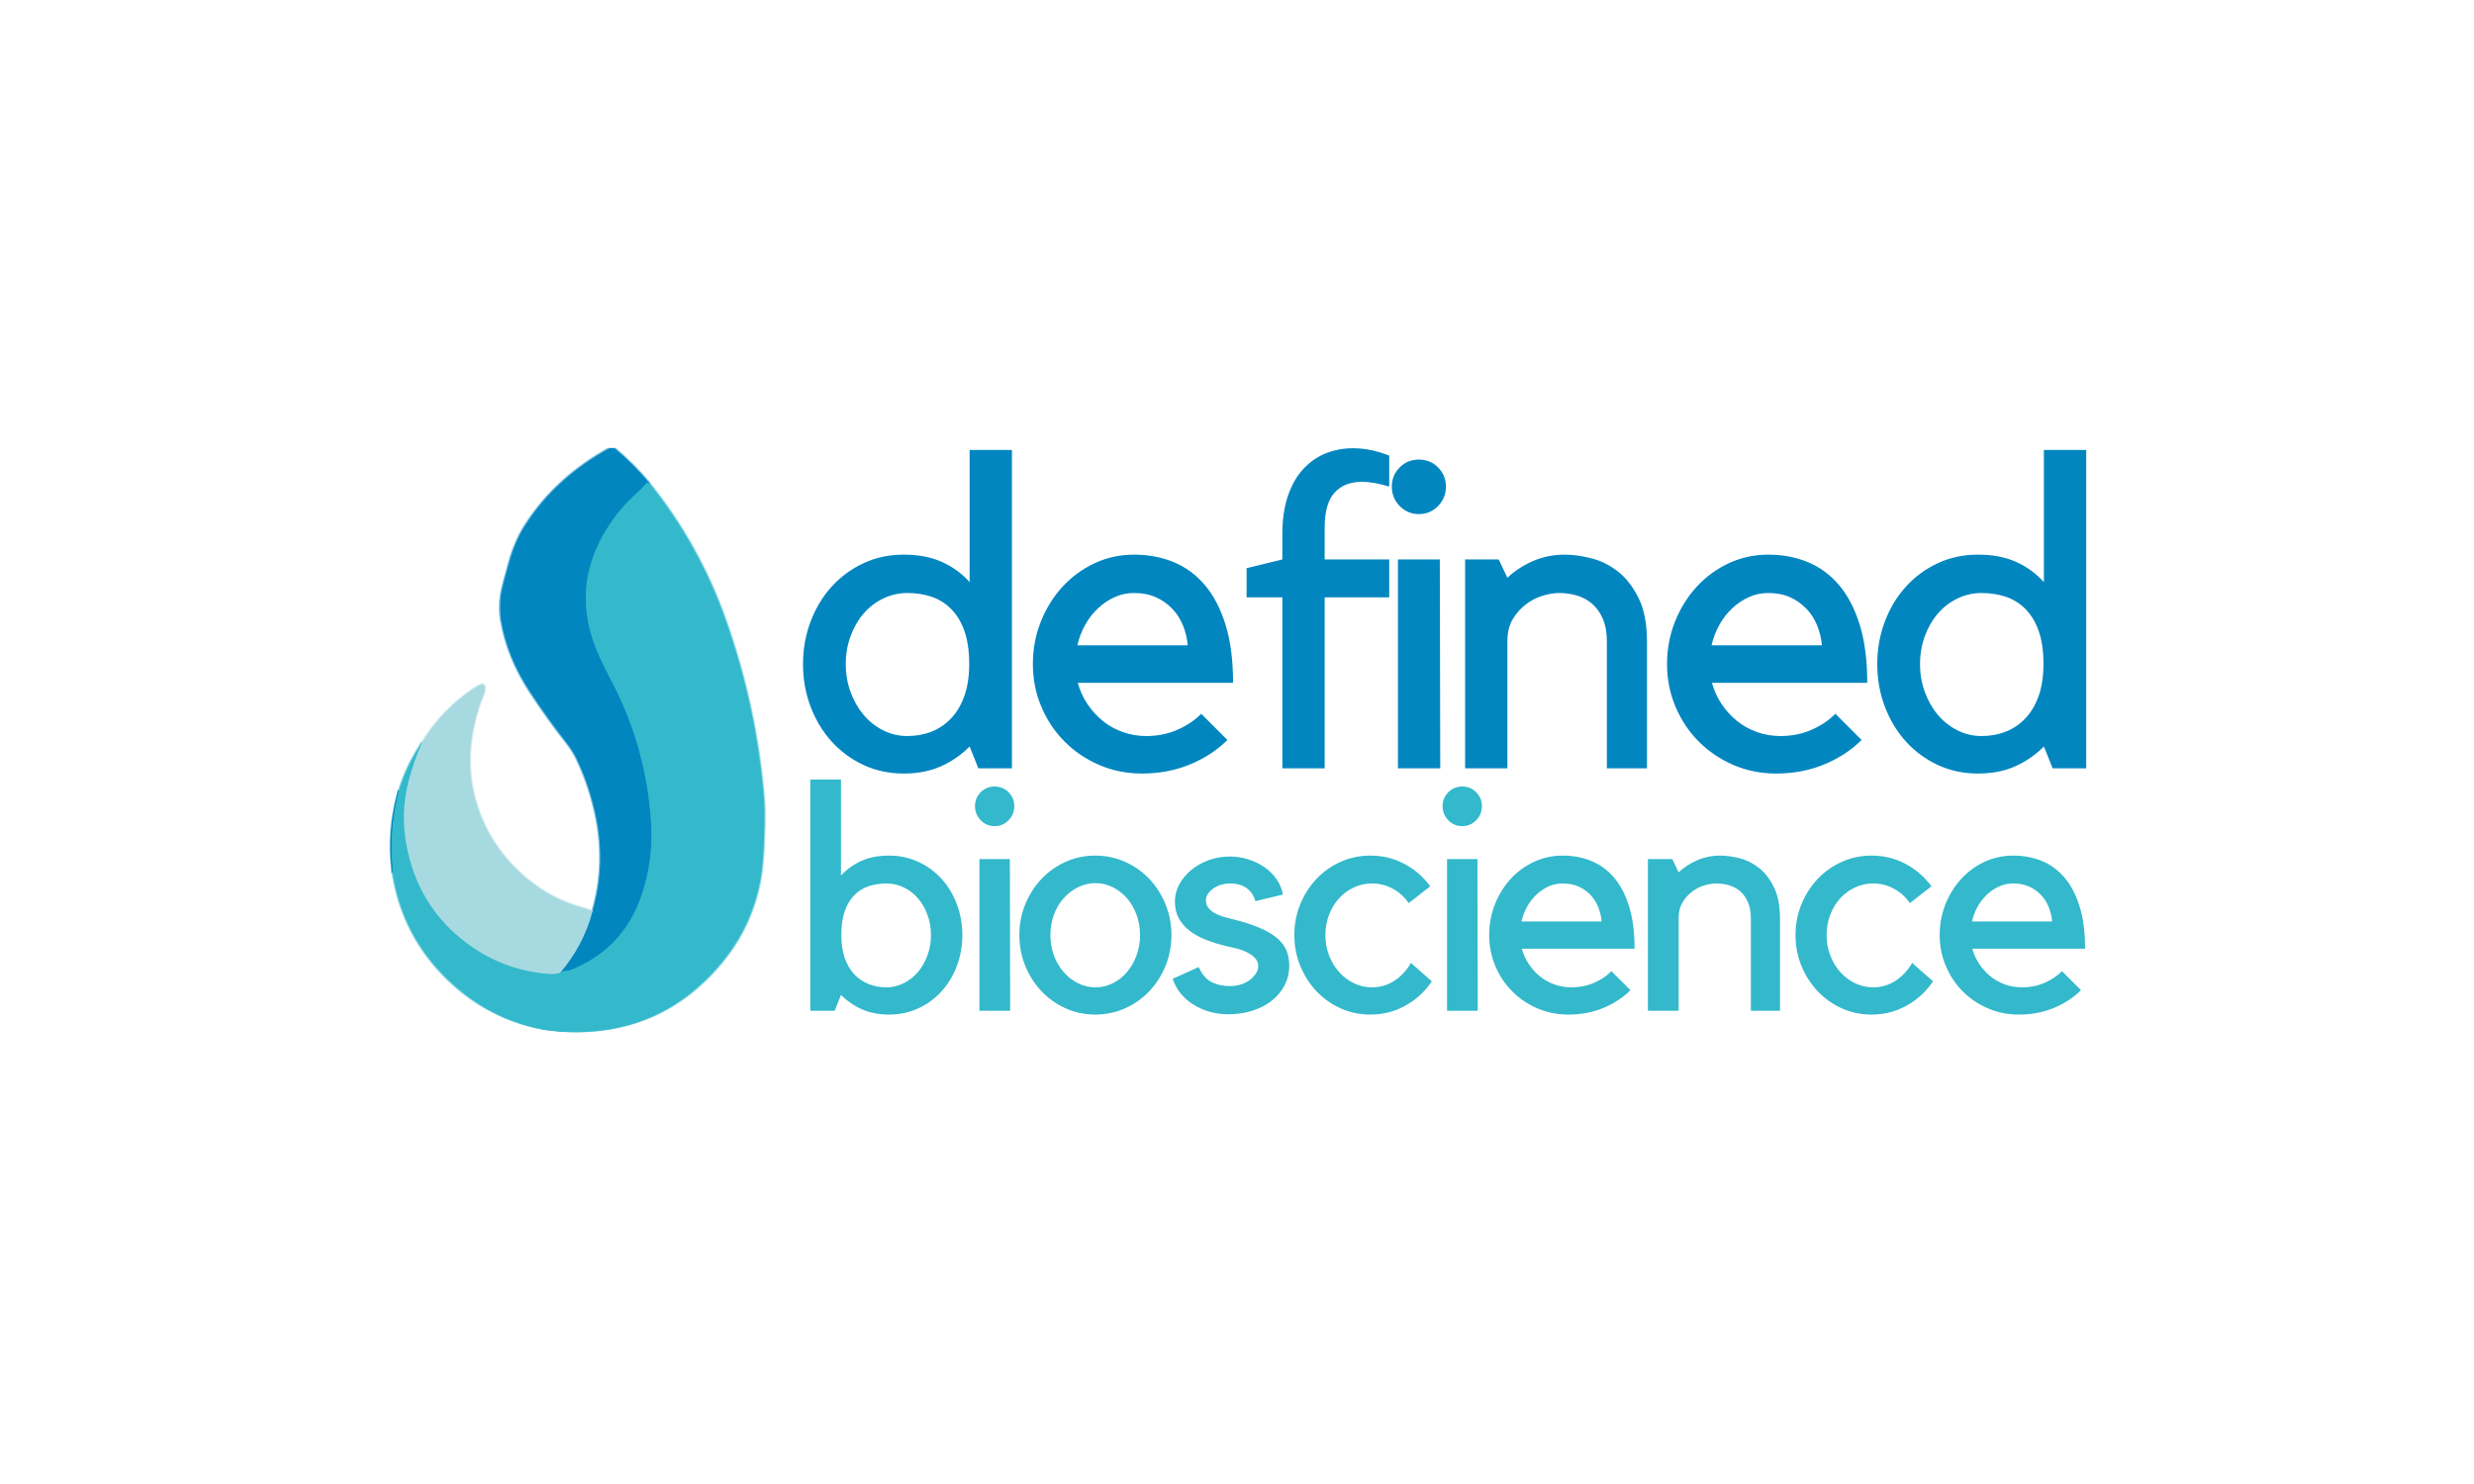 <svg width="1563" height="938" viewBox="0 0 1563 938" fill="none" xmlns="http://www.w3.org/2000/svg">
<path d="M639.31 284.36V485.524H618.095L612.582 471.742C607.253 477.072 601.191 481.255 594.398 484.289C587.604 487.314 579.796 488.829 570.975 488.829C561.786 488.829 553.334 487.036 545.62 483.454C537.902 479.871 531.198 474.956 525.502 468.711C519.812 462.467 515.36 455.122 512.144 446.673C508.924 438.218 507.317 429.217 507.317 419.67C507.317 410.117 508.924 401.117 512.144 392.668C515.36 384.213 519.812 376.862 525.502 370.617C531.198 364.373 537.902 359.461 545.62 355.875C553.334 352.293 561.786 350.5 570.975 350.5C580.162 350.5 588.153 352.018 594.947 355.052C601.746 358.08 607.625 362.348 612.582 367.861V284.36H639.31ZM573.182 465.132C578.695 465.132 583.79 464.214 588.474 462.375C593.154 460.54 597.286 457.738 600.871 453.969C604.454 450.204 607.256 445.472 609.277 439.776C611.296 434.081 612.308 427.379 612.308 419.67C612.308 411.398 611.296 404.413 609.277 398.718C607.256 393.022 604.454 388.387 600.871 384.811C597.286 381.228 593.154 378.655 588.474 377.091C583.79 375.529 578.695 374.746 573.182 374.746C567.853 374.746 562.798 375.898 558.017 378.2C553.242 380.496 549.111 383.664 545.62 387.704C542.134 391.747 539.381 396.522 537.362 402.034C535.341 407.541 534.331 413.42 534.331 419.67C534.331 425.915 535.341 431.793 537.362 437.306C539.381 442.813 542.134 447.633 545.62 451.773C549.111 455.908 553.242 459.167 558.017 461.552C562.798 463.939 567.853 465.132 573.182 465.132Z" fill="#0286C0"></path>
<path d="M721.433 488.829C711.877 488.829 702.919 487.036 694.556 483.454C686.199 479.871 678.899 474.956 672.655 468.712C666.41 462.467 661.495 455.122 657.912 446.673C654.327 438.218 652.537 429.217 652.537 419.67C652.537 410.118 654.235 401.117 657.638 392.668C661.038 384.213 665.632 376.862 671.419 370.617C677.206 364.373 683.954 359.461 691.663 355.875C699.377 352.293 707.646 350.5 716.469 350.5C725.473 350.5 733.785 352.064 741.402 355.189C749.024 358.309 755.641 363.178 761.245 369.794C766.849 376.405 771.209 384.808 774.328 395.001C777.454 405.197 779.018 417.369 779.018 431.519H680.923C682.204 436.294 684.22 440.746 686.974 444.877C689.733 449.012 692.995 452.594 696.764 455.628C700.529 458.656 704.752 460.997 709.436 462.65C714.125 464.306 719.043 465.132 724.189 465.132C731.166 465.132 737.639 463.848 743.609 461.278C749.579 458.702 754.674 455.302 758.9 451.076L775.438 467.614C769.01 474.041 761.156 479.185 751.878 483.042C742.597 486.899 732.449 488.829 721.433 488.829ZM716.469 374.746C712.243 374.746 708.249 375.575 704.483 377.228C700.715 378.883 697.224 381.182 694.007 384.124C690.796 387.061 688.04 390.549 685.738 394.589C683.442 398.632 681.747 403.038 680.649 407.81H750.357C749.991 403.404 748.979 399.181 747.326 395.138C745.679 391.098 743.383 387.564 740.441 384.536C737.505 381.503 734.062 379.112 730.113 377.365C726.162 375.621 721.616 374.746 716.469 374.746Z" fill="#0286C0"></path>
<path d="M810.159 485.524V377.502H787.56V359.043L810.159 353.53V337.553C810.159 328.183 811.351 320.055 813.739 313.17C816.123 306.279 819.383 300.629 823.517 296.22C827.649 291.806 832.381 288.543 837.71 286.43C843.04 284.32 848.735 283.262 854.797 283.262C862.328 283.262 869.954 284.826 877.671 287.951V307.508C871.052 305.49 865.356 304.478 860.584 304.478C853.05 304.478 847.217 306.776 843.086 311.374C838.951 315.966 836.887 323.311 836.887 333.413V353.53H877.671V377.502H836.887V485.524H810.159Z" fill="#0286C0"></path>
<path d="M909.909 485.524H883.181V353.531H909.635L909.909 485.524ZM896.402 324.87C891.627 324.87 887.587 323.174 884.279 319.78C880.968 316.381 879.315 312.289 879.315 307.509C879.315 302.737 880.968 298.696 884.279 295.385C887.587 292.077 891.627 290.422 896.402 290.422C901.183 290.422 905.223 292.077 908.525 295.385C911.833 298.696 913.489 302.737 913.489 307.509C913.489 312.289 911.833 316.381 908.525 319.78C905.223 323.174 901.183 324.87 896.402 324.87Z" fill="#0286C0"></path>
<path d="M952.339 485.524H925.611V353.531H946.827L952.339 365.105C956.745 360.882 962.072 357.394 968.317 354.64C974.567 351.881 981.369 350.5 988.72 350.5C993.492 350.5 998.91 351.238 1004.97 352.707C1011.03 354.171 1016.68 356.928 1021.92 360.976C1027.16 365.019 1031.57 370.623 1035.14 377.788C1038.72 384.948 1040.52 394.223 1040.52 405.614V485.524H1015.17V405.34C1015.17 399.644 1014.3 394.824 1012.55 390.872C1010.81 386.924 1008.51 383.756 1005.66 381.368C1002.81 378.975 999.599 377.274 996.017 376.267C992.431 375.255 988.711 374.746 984.854 374.746C981.918 374.746 978.567 375.301 974.801 376.405C971.033 377.502 967.496 379.295 964.188 381.78C960.886 384.259 958.084 387.381 955.782 391.147C953.486 394.915 952.339 399.553 952.339 405.065V485.524Z" fill="#0286C0"></path>
<path d="M1122.09 488.829C1112.53 488.829 1103.57 487.036 1095.21 483.454C1086.85 479.871 1079.55 474.956 1073.31 468.712C1067.06 462.467 1062.15 455.122 1058.57 446.673C1054.98 438.218 1053.19 429.217 1053.19 419.67C1053.19 410.118 1054.89 401.117 1058.29 392.668C1061.69 384.213 1066.29 376.862 1072.07 370.617C1077.86 364.373 1084.61 359.461 1092.32 355.875C1100.03 352.293 1108.3 350.5 1117.12 350.5C1126.13 350.5 1134.44 352.064 1142.06 355.189C1149.68 358.309 1156.29 363.178 1161.9 369.794C1167.5 376.405 1171.86 384.808 1174.98 395.001C1178.11 405.197 1179.67 417.369 1179.67 431.519H1081.58C1082.86 436.294 1084.87 440.746 1087.63 444.877C1090.39 449.012 1093.65 452.594 1097.42 455.628C1101.18 458.656 1105.41 460.997 1110.09 462.65C1114.78 464.306 1119.7 465.132 1124.84 465.132C1131.82 465.132 1138.29 463.848 1144.26 461.278C1150.23 458.702 1155.33 455.302 1159.55 451.076L1176.09 467.614C1169.66 474.041 1161.81 479.185 1152.53 483.042C1143.25 486.899 1133.1 488.829 1122.09 488.829ZM1117.12 374.746C1112.9 374.746 1108.9 375.575 1105.14 377.228C1101.37 378.883 1097.88 381.182 1094.66 384.124C1091.45 387.061 1088.69 390.549 1086.39 394.589C1084.1 398.632 1082.4 403.038 1081.3 407.81H1151.01C1150.65 403.404 1149.63 399.181 1147.98 395.138C1146.33 391.098 1144.04 387.564 1141.1 384.536C1138.16 381.503 1134.72 379.112 1130.77 377.365C1126.82 375.621 1122.27 374.746 1117.12 374.746Z" fill="#0286C0"></path>
<path d="M1318 284.36V485.524H1296.78L1291.27 471.742C1285.94 477.072 1279.88 481.255 1273.09 484.289C1266.29 487.314 1258.49 488.829 1249.66 488.829C1240.48 488.829 1232.02 487.036 1224.31 483.454C1216.59 479.871 1209.89 474.956 1204.19 468.711C1198.5 462.467 1194.05 455.122 1190.83 446.673C1187.61 438.218 1186.01 429.217 1186.01 419.67C1186.01 410.117 1187.61 401.117 1190.83 392.668C1194.05 384.213 1198.5 376.862 1204.19 370.617C1209.89 364.373 1216.59 359.461 1224.31 355.875C1232.02 352.293 1240.48 350.5 1249.66 350.5C1258.85 350.5 1266.84 352.018 1273.64 355.052C1280.44 358.08 1286.31 362.348 1291.27 367.861V284.36H1318ZM1251.87 465.132C1257.38 465.132 1262.48 464.214 1267.16 462.375C1271.84 460.54 1275.98 457.738 1279.56 453.969C1283.14 450.204 1285.95 445.472 1287.97 439.776C1289.99 434.081 1291 427.379 1291 419.67C1291 411.398 1289.99 404.413 1287.97 398.718C1285.95 393.022 1283.14 388.387 1279.56 384.811C1275.98 381.228 1271.84 378.655 1267.16 377.091C1262.48 375.529 1257.38 374.746 1251.87 374.746C1246.54 374.746 1241.49 375.898 1236.71 378.2C1231.93 380.496 1227.8 383.664 1224.31 387.704C1220.82 391.747 1218.07 396.522 1216.05 402.034C1214.03 407.541 1213.02 413.42 1213.02 419.67C1213.02 425.915 1214.03 431.793 1216.05 437.306C1218.07 442.813 1220.82 447.633 1224.31 451.773C1227.8 455.908 1231.93 459.167 1236.71 461.552C1241.49 463.939 1246.54 465.132 1251.87 465.132Z" fill="#0286C0"></path>
<path d="M527.313 638.751H511.907V492.634H531.316V553.284C535.05 549.281 539.384 546.181 544.319 543.985C549.26 541.784 555.001 540.68 561.543 540.68C568.214 540.68 574.381 541.981 580.048 544.58C585.721 547.182 590.627 550.75 594.767 555.285C598.908 559.823 602.144 565.161 604.477 571.297C606.81 577.435 607.977 583.974 607.977 590.911C607.977 597.85 606.81 604.389 604.477 610.525C602.144 616.664 598.908 622.002 594.767 626.537C590.627 631.074 585.721 634.646 580.048 637.253C574.381 639.852 568.214 641.153 561.543 641.153C555.267 641.153 549.629 640.05 544.628 637.848C539.625 635.646 535.187 632.61 531.316 628.744L527.313 638.751ZM559.942 558.293C556.068 558.293 552.397 558.862 548.928 559.997C545.457 561.126 542.424 562.994 539.825 565.601C537.223 568.203 535.187 571.571 533.717 575.711C532.253 579.846 531.521 584.912 531.521 590.911C531.521 596.515 532.253 601.387 533.717 605.527C535.187 609.662 537.223 613.096 539.825 615.832C542.424 618.571 545.457 620.607 548.928 621.939C552.397 623.274 556.068 623.941 559.942 623.941C563.808 623.941 567.473 623.077 570.944 621.344C574.413 619.606 577.412 617.236 579.945 614.231C582.484 611.229 584.486 607.723 585.95 603.72C587.419 599.717 588.157 595.449 588.157 590.911C588.157 586.376 587.419 582.105 585.95 578.102C584.486 574.099 582.484 570.63 579.945 567.694C577.412 564.76 574.413 562.462 570.944 560.798C567.473 559.128 563.808 558.293 559.942 558.293Z" fill="#33B9CB"></path>
<path d="M638.2 638.752H618.781V542.876H637.995L638.2 638.752ZM628.388 522.061C624.916 522.061 621.983 520.826 619.581 518.355C617.179 515.885 615.979 512.917 615.979 509.446C615.979 505.978 617.179 503.041 619.581 500.64C621.983 498.238 624.916 497.037 628.388 497.037C631.856 497.037 634.792 498.238 637.194 500.64C639.596 503.041 640.797 505.978 640.797 509.446C640.797 512.917 639.596 515.885 637.194 518.355C634.792 520.826 631.856 522.061 628.388 522.061Z" fill="#33B9CB"></path>
<path d="M692.034 641.153C685.361 641.153 679.125 639.852 673.323 637.253C667.519 634.646 662.45 631.074 658.112 626.537C653.772 622.002 650.335 616.664 647.796 610.525C645.263 604.389 643.999 597.85 643.999 590.911C643.999 583.975 645.263 577.435 647.796 571.297C650.335 565.161 653.772 559.823 658.112 555.285C662.45 550.75 667.519 547.182 673.323 544.58C679.125 541.981 685.361 540.68 692.034 540.68C698.576 540.68 704.78 541.981 710.653 544.58C716.523 547.182 721.624 550.75 725.956 555.285C730.293 559.823 733.733 565.161 736.272 571.297C738.811 577.435 740.08 583.975 740.08 590.911C740.08 597.85 738.811 604.389 736.272 610.525C733.733 616.664 730.293 622.002 725.956 626.537C721.624 631.074 716.523 634.646 710.653 637.253C704.78 639.852 698.576 641.153 692.034 641.153ZM692.034 558.087C688.168 558.087 684.5 558.956 681.032 560.695C677.561 562.427 674.524 564.761 671.916 567.694C669.315 570.631 667.279 574.099 665.809 578.102C664.345 582.105 663.613 586.376 663.613 590.911C663.613 595.449 664.345 599.717 665.809 603.72C667.279 607.723 669.315 611.229 671.916 614.231C674.524 617.236 677.561 619.606 681.032 621.345C684.5 623.077 688.168 623.941 692.034 623.941C695.905 623.941 699.577 623.077 703.048 621.345C706.516 619.606 709.515 617.236 712.048 614.231C714.587 611.229 716.589 607.723 718.053 603.72C719.522 599.717 720.26 595.449 720.26 590.911C720.26 586.376 719.522 582.105 718.053 578.102C716.589 574.099 714.587 570.631 712.048 567.694C709.515 564.761 706.516 562.427 703.048 560.695C699.577 558.956 695.905 558.087 692.034 558.087Z" fill="#33B9CB"></path>
<path d="M790.313 618.737C791.508 617.67 792.572 616.47 793.504 615.134C794.441 613.802 794.91 612.264 794.91 610.525C794.91 608.392 794.144 606.591 792.612 605.127C791.079 603.657 789.209 602.422 787.007 601.421C784.803 600.424 782.501 599.657 780.1 599.123C777.698 598.591 775.696 598.122 774.095 597.716C769.695 596.649 765.558 595.348 761.686 593.816C757.821 592.283 754.45 590.416 751.576 588.212C748.708 586.01 746.441 583.408 744.771 580.412C743.107 577.41 742.278 573.836 742.278 569.696C742.278 565.83 743.21 562.199 745.08 558.796C746.947 555.388 749.449 552.386 752.582 549.784C755.716 547.185 759.382 545.118 763.585 543.585C767.794 542.047 772.231 541.275 776.897 541.275C781.037 541.275 784.975 541.878 788.712 543.082C792.446 544.28 795.814 545.915 798.81 547.988C801.813 550.056 804.349 552.557 806.416 555.491C808.489 558.427 809.858 561.695 810.522 565.292L793.115 569.501C792.314 566.299 790.579 563.631 787.911 561.495C785.24 559.362 781.569 558.293 776.897 558.293C775.296 558.293 773.626 558.527 771.888 558.991C770.155 559.457 768.554 560.157 767.084 561.095C765.621 562.027 764.388 563.159 763.39 564.492C762.39 565.827 761.892 567.362 761.892 569.101C761.892 570.971 762.455 572.572 763.585 573.904C764.72 575.24 766.089 576.34 767.691 577.21C769.292 578.073 771.024 578.771 772.894 579.303C774.761 579.837 776.497 580.306 778.098 580.709C785.172 582.442 791.045 584.309 795.711 586.313C800.383 588.312 804.12 590.511 806.919 592.912C809.724 595.314 811.691 597.953 812.821 600.827C813.956 603.695 814.525 606.928 814.525 610.525C814.525 614.797 813.555 618.8 811.62 622.534C809.69 626.271 807.022 629.508 803.614 632.244C800.211 634.983 796.146 637.122 791.411 638.66C786.676 640.193 781.569 640.959 776.097 640.959C767.822 640.959 760.451 638.923 753.978 634.851C747.51 630.78 743.141 625.342 740.871 618.531L757.283 611.131C759.416 615.798 762.149 618.966 765.483 620.635C768.823 622.305 772.626 623.14 776.897 623.14C782.233 623.14 786.704 621.673 790.313 618.737Z" fill="#33B9CB"></path>
<path d="M865.763 641.153C859.09 641.153 852.854 639.852 847.053 637.253C841.248 634.646 836.179 631.074 831.842 626.537C827.501 622.002 824.065 616.664 821.526 610.525C818.992 604.389 817.729 597.85 817.729 590.911C817.729 583.975 818.992 577.435 821.526 571.297C824.065 565.161 827.501 559.823 831.842 555.285C836.179 550.75 841.248 547.182 847.053 544.58C852.854 541.981 859.09 540.68 865.763 540.68C873.5 540.68 880.637 542.416 887.173 545.884C893.715 549.355 899.188 554.09 903.597 560.089L889.987 570.702C887.316 566.831 883.948 563.794 879.877 561.598C875.805 559.397 871.436 558.293 866.77 558.293C862.767 558.293 858.961 559.128 855.356 560.798C851.756 562.462 848.622 564.761 845.955 567.694C843.284 570.631 841.18 574.099 839.642 578.102C838.109 582.105 837.343 586.376 837.343 590.911C837.343 595.449 838.109 599.717 839.642 603.72C841.18 607.723 843.284 611.229 845.955 614.231C848.622 617.236 851.756 619.606 855.356 621.345C858.961 623.077 862.767 623.941 866.77 623.941C871.968 623.941 876.703 622.543 880.974 619.743C885.243 616.938 888.712 613.199 891.382 608.524L904.592 620.132C900.32 626.537 894.782 631.643 887.974 635.446C881.172 639.249 873.769 641.153 865.763 641.153Z" fill="#33B9CB"></path>
<path d="M933.62 638.752H914.2V542.876H933.414L933.62 638.752ZM923.807 522.061C920.336 522.061 917.403 520.826 915.001 518.355C912.599 515.885 911.398 512.917 911.398 509.446C911.398 505.978 912.599 503.041 915.001 500.64C917.403 498.238 920.336 497.037 923.807 497.037C927.276 497.037 930.212 498.238 932.614 500.64C935.016 503.041 936.216 505.978 936.216 509.446C936.216 512.917 935.016 515.885 932.614 518.355C930.212 520.826 927.276 522.061 923.807 522.061Z" fill="#33B9CB"></path>
<path d="M990.862 641.153C983.922 641.153 977.415 639.852 971.339 637.253C965.269 634.646 959.965 631.074 955.43 626.537C950.893 622.002 947.324 616.664 944.725 610.525C942.123 604.389 940.825 597.85 940.825 590.911C940.825 583.975 942.055 577.435 944.519 571.297C946.99 565.161 950.324 559.823 954.527 555.285C958.735 550.75 963.642 547.182 969.246 544.58C974.85 541.981 980.854 540.68 987.259 540.68C993.792 540.68 999.828 541.818 1005.36 544.088C1010.9 546.353 1015.71 549.887 1019.77 554.69C1023.85 559.494 1027.01 565.598 1029.28 573.001C1031.55 580.406 1032.69 589.247 1032.69 599.523H961.434C962.372 602.994 963.839 606.231 965.838 609.233C967.842 612.229 970.209 614.831 972.94 617.033C975.676 619.237 978.744 620.941 982.147 622.145C985.555 623.343 989.126 623.941 992.863 623.941C997.932 623.941 1002.63 623.009 1006.96 621.139C1011.3 619.272 1015.01 616.801 1018.08 613.728L1030.09 625.736C1025.42 630.411 1019.71 634.151 1012.97 636.956C1006.24 639.752 998.867 641.153 990.862 641.153ZM987.259 558.293C984.185 558.293 981.28 558.896 978.544 560.1C975.813 561.298 973.277 562.965 970.939 565.098C968.605 567.234 966.604 569.77 964.934 572.703C963.27 575.64 962.041 578.842 961.24 582.31H1011.87C1011.6 579.108 1010.87 576.04 1009.66 573.104C1008.47 570.17 1006.8 567.6 1004.67 565.395C1002.53 563.194 1000.03 561.458 997.163 560.192C994.295 558.928 990.993 558.293 987.259 558.293Z" fill="#33B9CB"></path>
<path d="M1060.51 638.751H1041.09V542.876H1056.51L1060.51 551.282C1063.72 548.217 1067.58 545.687 1072.12 543.688C1076.66 541.684 1081.59 540.68 1086.93 540.68C1090.4 540.68 1094.34 541.215 1098.74 542.281C1103.14 543.351 1107.24 545.352 1111.04 548.286C1114.84 551.222 1118.05 555.294 1120.65 560.5C1123.26 565.701 1124.56 572.438 1124.56 580.709V638.751H1106.15V580.503C1106.15 576.372 1105.51 572.872 1104.24 570.004C1102.97 567.131 1101.3 564.829 1099.24 563.096C1097.17 561.358 1094.84 560.123 1092.23 559.391C1089.63 558.659 1086.93 558.293 1084.13 558.293C1081.99 558.293 1079.56 558.693 1076.82 559.494C1074.08 560.294 1071.52 561.595 1069.11 563.394C1066.71 565.195 1064.68 567.462 1063.01 570.199C1061.34 572.938 1060.51 576.306 1060.51 580.309V638.751Z" fill="#33B9CB"></path>
<path d="M1182.4 641.153C1175.72 641.153 1169.49 639.852 1163.69 637.253C1157.88 634.646 1152.81 631.074 1148.48 626.537C1144.14 622.002 1140.7 616.664 1138.16 610.525C1135.63 604.389 1134.36 597.85 1134.36 590.911C1134.36 583.975 1135.63 577.435 1138.16 571.297C1140.7 565.161 1144.14 559.823 1148.48 555.285C1152.81 550.75 1157.88 547.182 1163.69 544.58C1169.49 541.981 1175.72 540.68 1182.4 540.68C1190.14 540.68 1197.27 542.416 1203.81 545.884C1210.35 549.355 1215.82 554.09 1220.23 560.089L1206.62 570.702C1203.95 566.831 1200.58 563.794 1196.51 561.598C1192.44 559.397 1188.07 558.293 1183.4 558.293C1179.4 558.293 1175.6 559.128 1171.99 560.798C1168.39 562.462 1165.26 564.761 1162.59 567.694C1159.92 570.631 1157.81 574.099 1156.28 578.102C1154.74 582.105 1153.98 586.376 1153.98 590.911C1153.98 595.449 1154.74 599.717 1156.28 603.72C1157.81 607.723 1159.92 611.229 1162.59 614.231C1165.26 617.236 1168.39 619.606 1171.99 621.345C1175.6 623.077 1179.4 623.941 1183.4 623.941C1188.6 623.941 1193.34 622.543 1197.61 619.743C1201.88 616.938 1205.35 613.199 1208.02 608.524L1221.23 620.132C1216.95 626.537 1211.42 631.643 1204.61 635.446C1197.81 639.249 1190.4 641.153 1182.4 641.153Z" fill="#33B9CB"></path>
<path d="M1275.47 641.153C1268.53 641.153 1262.03 639.852 1255.95 637.253C1249.88 634.646 1244.58 631.074 1240.04 626.537C1235.5 622.002 1231.94 616.664 1229.34 610.525C1226.74 604.389 1225.44 597.85 1225.44 590.911C1225.44 583.975 1226.67 577.435 1229.13 571.297C1231.6 565.161 1234.94 559.823 1239.14 555.285C1243.35 550.75 1248.25 547.182 1253.86 544.58C1259.46 541.981 1265.47 540.68 1271.87 540.68C1278.4 540.68 1284.44 541.818 1289.98 544.088C1295.52 546.353 1300.32 549.887 1304.39 554.69C1308.46 559.494 1311.63 565.598 1313.89 573.001C1316.16 580.406 1317.3 589.247 1317.3 599.523H1246.05C1246.98 602.994 1248.45 606.231 1250.45 609.233C1252.45 612.229 1254.82 614.831 1257.55 617.033C1260.29 619.237 1263.36 620.941 1266.76 622.145C1270.17 623.343 1273.74 623.941 1277.48 623.941C1282.54 623.941 1287.25 623.009 1291.58 621.139C1295.91 619.272 1299.62 616.801 1302.69 613.728L1314.7 625.736C1310.03 630.411 1304.32 634.151 1297.58 636.956C1290.85 639.752 1283.48 641.153 1275.47 641.153ZM1271.87 558.293C1268.8 558.293 1265.89 558.896 1263.16 560.1C1260.43 561.298 1257.89 562.965 1255.55 565.098C1253.22 567.234 1251.22 569.77 1249.55 572.703C1247.88 575.64 1246.65 578.842 1245.85 582.31H1296.48C1296.21 579.108 1295.48 576.04 1294.28 573.104C1293.08 570.17 1291.41 567.6 1289.28 565.395C1287.14 563.194 1284.64 561.458 1281.78 560.192C1278.91 558.928 1275.61 558.293 1271.87 558.293Z" fill="#33B9CB"></path>
<mask id="mask0_1244_17063" style="mask-type:luminance" maskUnits="userSpaceOnUse" x="308" y="283" width="85" height="300">
<path d="M308.998 283H392.294V582.927H308.998V283Z" fill="white"></path>
</mask>
<g mask="url(#mask0_1244_17063)">
<path d="M385.514 283C362.691 295.409 344.798 311.71 331.845 331.904C327.58 338.55 324.196 346.359 321.694 355.325C319.117 364.521 317.553 370.449 316.997 373.108C315.668 379.479 315.512 385.682 316.526 391.722C319.177 407.512 325.323 422.719 334.96 437.346C342.68 449.044 349.939 459.19 356.734 467.786C360.094 472.033 362.605 475.891 364.267 479.351C368.894 488.935 372.603 499.43 375.389 510.833C380.829 533.059 380.465 554.755 374.295 575.928" stroke="#81C3E0" stroke-width="1.497"></path>
</g>
<path d="M374.293 575.928C372.391 575.097 370.445 574.414 368.448 573.878C355.07 570.278 343.099 564.008 332.536 555.072C314.587 539.883 303.317 521.165 298.727 498.921C296.872 489.902 296.405 480.724 297.331 471.388C298.372 460.769 300.889 450.443 304.876 440.404C305.598 438.606 306.033 437.218 306.181 436.251C306.834 432.151 304.98 431.509 300.611 434.325C286.605 443.383 275.27 455.037 266.609 469.282" stroke="#D3ECF0" stroke-width="1.497"></path>
<path d="M266.611 469.282C260.257 478.6 255.412 488.639 252.069 499.406" stroke="#99DCE5" stroke-width="1.497"></path>
<mask id="mask1_1244_17063" style="mask-type:luminance" maskUnits="userSpaceOnUse" x="244" y="492" width="16" height="67">
<path d="M244 492.816H259.02V558.695H244V492.816Z" fill="white"></path>
</mask>
<g mask="url(#mask1_1244_17063)">
<path d="M252.07 499.406C246.917 516.506 245.568 533.934 248.023 551.691" stroke="#81C3E0" stroke-width="1.497"></path>
</g>
<mask id="mask2_1244_17063" style="mask-type:luminance" maskUnits="userSpaceOnUse" x="244" y="545" width="106" height="111">
<path d="M244 545.064H349.888V655.567H244V545.064Z" fill="white"></path>
</mask>
<g mask="url(#mask2_1244_17063)">
<path d="M248.022 551.69C252.261 578.604 264.223 601.366 283.908 619.971C300.585 635.722 320.229 645.723 342.842 649.971" stroke="#99DCE5" stroke-width="1.497"></path>
</g>
<mask id="mask3_1244_17063" style="mask-type:luminance" maskUnits="userSpaceOnUse" x="336" y="643" width="27" height="13">
<path d="M336.259 643.505H362.005V655.567H336.259V643.505Z" fill="white"></path>
</mask>
<g mask="url(#mask3_1244_17063)">
<path d="M342.842 649.971L354.961 651.355" stroke="#81C3E0" stroke-width="1.497"></path>
</g>
<mask id="mask4_1244_17063" style="mask-type:luminance" maskUnits="userSpaceOnUse" x="348" y="298" width="139" height="358">
<path d="M348.374 298.964H486.143V655.568H348.374V298.964Z" fill="white"></path>
</mask>
<g mask="url(#mask4_1244_17063)">
<path d="M354.961 651.356C396.041 653.832 429.483 639.74 455.291 609.087C468.392 593.51 476.766 575.727 480.413 555.734C481.466 549.954 482.212 541.69 482.644 530.944C483.117 519.532 483.143 511.211 482.726 505.985C479.615 466.845 471.513 428.785 458.421 391.805C447.267 360.291 431.246 331.507 410.36 305.451" stroke="#99DCE5" stroke-width="1.497"></path>
</g>
<mask id="mask5_1244_17063" style="mask-type:luminance" maskUnits="userSpaceOnUse" x="380" y="283" width="38" height="30">
<path d="M380.936 283H417.283V312.594H380.936V283Z" fill="white"></path>
</mask>
<g mask="url(#mask5_1244_17063)">
<path d="M410.361 305.451C403.566 297.287 396.092 289.803 387.937 283" stroke="#81C3E0" stroke-width="1.497"></path>
</g>
<path d="M410.36 305.451C409.982 305.551 409.653 305.528 409.378 305.38C409.018 305.188 408.615 305.199 408.423 305.421C406.308 307.767 404.078 310.003 401.732 312.127C395.378 317.877 389.829 324.328 385.085 331.475C367.384 358.167 365.358 386.206 379.003 415.587C381.284 420.479 383.68 425.31 386.191 430.072C401.17 458.474 409.571 488.743 411.399 520.875C412.251 535.786 410.375 550.321 405.776 564.475C398.206 587.781 383.168 603.937 360.667 612.95C359.993 613.219 358.866 613.435 357.286 613.601C356.124 613.722 355.003 614.071 353.923 614.654" stroke="#1BA0C6" stroke-width="1.497"></path>
<path d="M353.923 614.654C363.654 603.298 370.446 590.39 374.294 575.928" stroke="#55B0D0" stroke-width="1.497"></path>
<mask id="mask6_1244_17063" style="mask-type:luminance" maskUnits="userSpaceOnUse" x="336" y="642" width="27" height="14">
<path d="M336.259 642.748H362.005V655.568H336.259V642.748Z" fill="white"></path>
</mask>
<g mask="url(#mask6_1244_17063)">
<path d="M354.961 651.356C351.009 650.167 346.968 649.705 342.842 649.971" stroke="#1BA0C6" stroke-width="1.497"></path>
</g>
<mask id="mask7_1244_17063" style="mask-type:luminance" maskUnits="userSpaceOnUse" x="244" y="492" width="16" height="67">
<path d="M244 492.816H259.02V558.695H244V492.816Z" fill="white"></path>
</mask>
<g mask="url(#mask7_1244_17063)">
<path d="M248.023 551.691C248.191 551.173 248.171 549.904 247.969 547.881C246.408 532.343 247.774 516.184 252.069 499.406" stroke="#1BA0C6" stroke-width="1.497"></path>
</g>
<path d="M266.611 469.282C263.094 477.52 260.343 485.368 258.355 492.827C254.507 507.315 254.202 522.079 257.441 537.12C263.103 563.437 277.034 584.077 299.243 599.044C313.414 608.601 329.219 614.053 346.65 615.402C349.365 615.615 351.791 615.363 353.923 614.653" stroke="#6DC9D6" stroke-width="1.497"></path>
<mask id="mask8_1244_17063" style="mask-type:luminance" maskUnits="userSpaceOnUse" x="315" y="283" width="97" height="332">
<path d="M315.812 283H411.981V614.73H315.812V283Z" fill="white"></path>
</mask>
<g mask="url(#mask8_1244_17063)">
<path d="M385.514 283C386.328 283 387.135 283 387.937 283C396.092 289.803 403.567 297.287 410.361 305.451C409.982 305.551 409.654 305.528 409.379 305.38C409.018 305.188 408.616 305.199 408.424 305.421C406.309 307.767 404.078 310.003 401.733 312.127C395.379 317.877 389.83 324.328 385.085 331.475C367.385 358.167 365.359 386.206 379.004 415.587C381.285 420.479 383.68 425.31 386.192 430.072C401.171 458.474 409.571 488.743 411.399 520.875C412.251 535.786 410.376 550.321 405.776 564.475C398.207 587.781 383.169 603.937 360.668 612.95C359.993 613.219 358.866 613.435 357.287 613.6C356.124 613.722 355.003 614.071 353.924 614.654C363.655 603.298 370.447 590.389 374.295 575.928C380.465 554.755 380.829 533.059 375.389 510.833C372.603 499.43 368.894 488.935 364.267 479.351C362.605 475.89 360.094 472.033 356.734 467.786C349.939 459.19 342.68 449.044 334.96 437.345C325.323 422.718 319.177 407.512 316.526 391.722C315.512 385.682 315.668 379.479 316.997 373.108C317.553 370.449 319.117 364.521 321.694 355.325C324.196 346.359 327.58 338.55 331.845 331.904C344.798 311.71 362.691 295.409 385.514 283Z" fill="#0286C0"></path>
</g>
<path d="M410.361 305.451C431.247 331.507 447.267 360.291 458.421 391.805C471.513 428.785 479.615 466.845 482.727 505.985C483.144 511.211 483.117 519.532 482.644 530.944C482.212 541.69 481.467 549.954 480.414 555.734C476.766 575.727 468.392 593.51 455.292 609.087C429.484 639.74 396.08 654.476 355 652C350.5 651.729 347 651.397 342.843 650.616C320.229 646.368 300.585 635.723 283.908 619.972C264.223 601.366 252.261 578.605 248.023 551.691C248.191 551.173 248.171 549.904 247.969 547.881C246.408 532.343 247.774 516.184 252.069 499.406C255.412 488.639 260.257 478.6 266.61 469.282C263.093 477.52 260.343 485.368 258.355 492.828C254.506 507.316 254.202 522.079 257.441 537.12C263.102 563.437 277.034 584.077 299.242 599.044C313.414 608.602 329.218 614.053 346.649 615.402C349.365 615.615 351.79 615.363 353.923 614.654C355.003 614.071 356.124 613.722 357.286 613.601C358.866 613.435 359.993 613.219 360.667 612.95C383.168 603.937 398.206 587.781 405.776 564.475C410.375 550.321 412.251 535.786 411.399 520.875C409.571 488.743 401.17 458.474 386.191 430.072C383.68 425.31 381.284 420.479 379.003 415.587C365.358 386.206 367.385 358.167 385.085 331.475C389.829 324.328 395.379 317.877 401.732 312.127C404.078 310.003 406.308 307.767 408.423 305.421C408.615 305.199 409.018 305.188 409.379 305.38C409.654 305.528 409.982 305.551 410.361 305.451Z" fill="#33B9CB"></path>
<path d="M374.295 575.928C370.446 590.389 363.655 603.297 353.923 614.653C351.791 615.363 349.365 615.614 346.65 615.401C329.219 614.053 313.414 608.601 299.243 599.044C277.034 584.077 263.103 563.436 257.441 537.119C254.202 522.078 254.507 507.315 258.355 492.827C260.343 485.367 263.094 477.52 266.611 469.282C275.272 455.036 286.606 443.382 300.612 434.325C304.981 431.509 306.836 432.151 306.182 436.251C306.034 437.218 305.599 438.605 304.878 440.403C300.89 450.443 298.373 460.769 297.332 471.388C296.406 480.723 296.873 489.902 298.728 498.92C303.319 521.164 314.589 539.882 332.537 555.071C343.1 564.007 355.071 570.278 368.45 573.878C370.446 574.413 372.393 575.096 374.295 575.928Z" fill="#A7D9E0"></path>
<path d="M252.07 499.406C247.775 516.184 246.408 532.343 247.97 547.881C248.171 549.904 248.192 551.173 248.023 551.691C245.568 533.934 246.917 516.506 252.07 499.406Z" fill="#0286C0"></path>
</svg>

